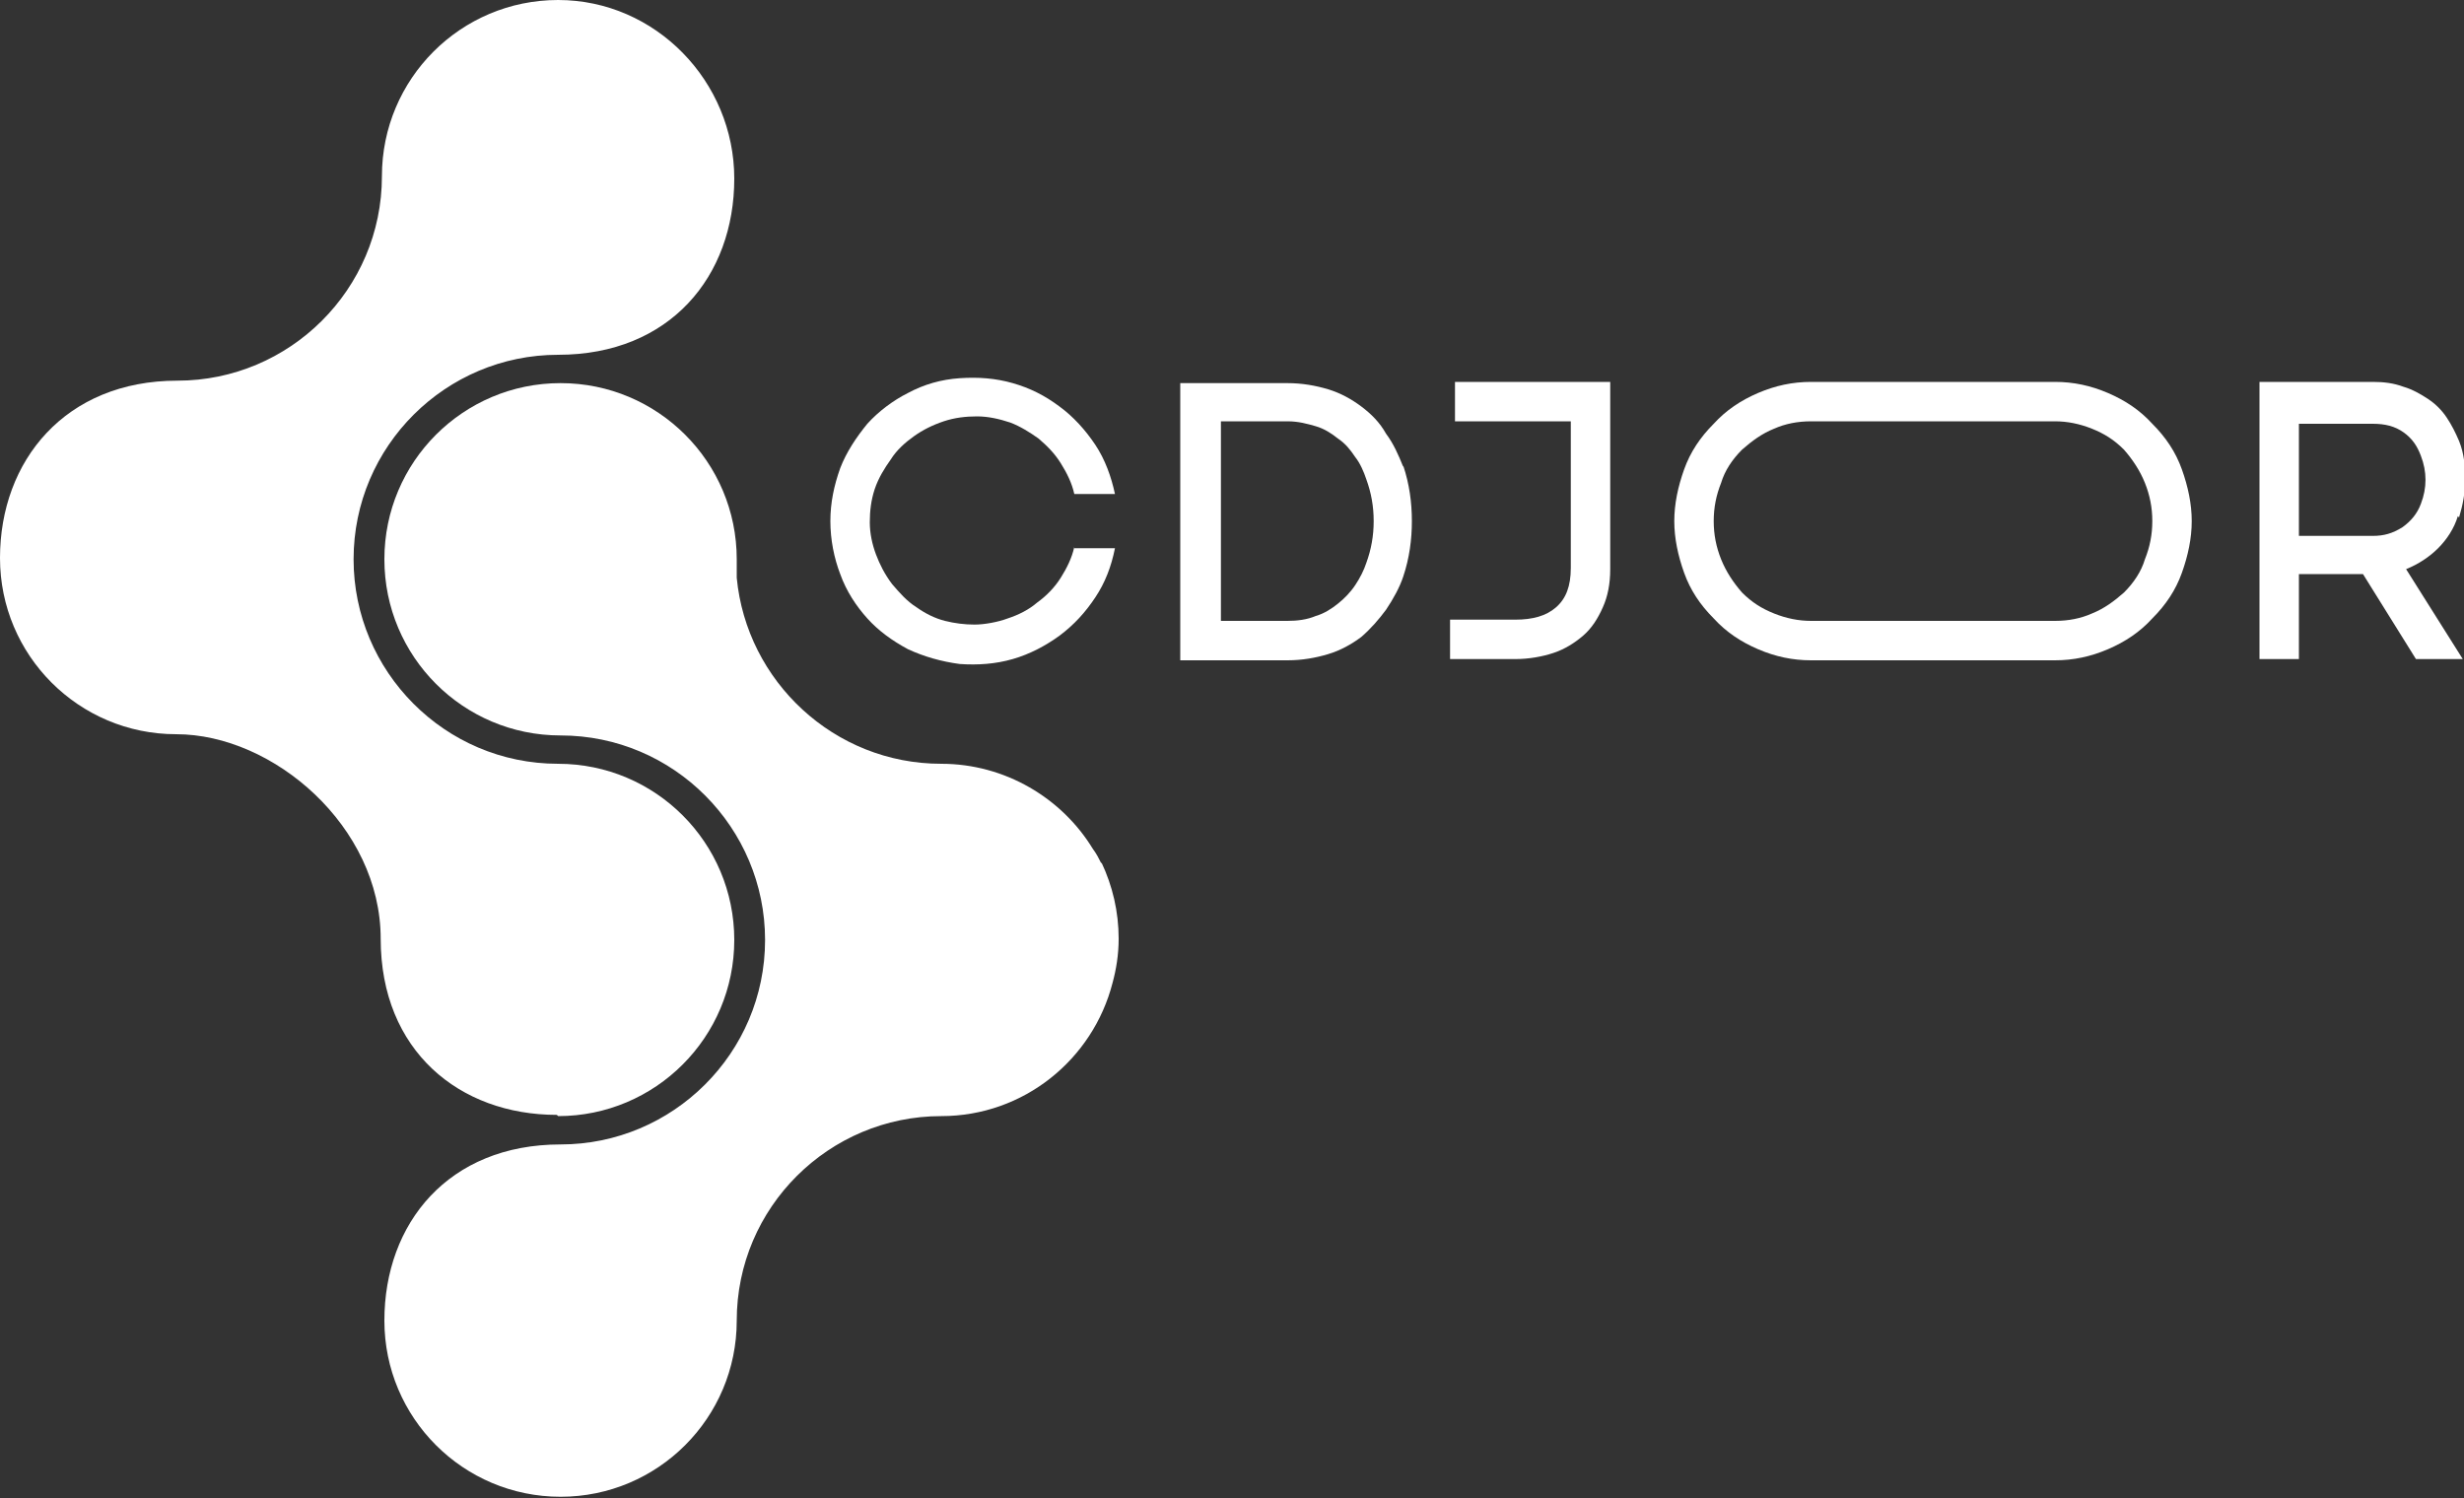 <?xml version="1.0" encoding="UTF-8"?>
<svg id="Camada_1" xmlns="http://www.w3.org/2000/svg" width="200" height="121.6" version="1.1" viewBox="0 0 200 121.6">
  <rect x="0" y="0" width="200" height="121.6" fill="#333333" stroke="none"/>
  <!-- Generator: Adobe Illustrator 29.1.0, SVG Export Plug-In . SVG Version: 2.1.0 Build 142)  -->
  <defs>
    <style>
      .st0 {
        fill: #fff;
      }
    </style>
  </defs>
  <g>
    <path class="st0" d="M87.2,44.5h3.3c-.3,1.5-.8,2.8-1.6,4-.8,1.2-1.7,2.2-2.9,3.1-1.1.8-2.4,1.5-3.8,1.9-1.4.4-2.8.5-4.3.4-1.5-.2-2.9-.6-4.2-1.2-1.3-.7-2.4-1.5-3.3-2.5-.9-1-1.7-2.2-2.2-3.6-.5-1.3-.8-2.8-.8-4.3s.3-2.9.8-4.3c.5-1.3,1.3-2.5,2.2-3.6.9-1,2.1-1.9,3.3-2.5,1.3-.7,2.7-1.1,4.2-1.2,1.5-.1,2.9,0,4.3.4,1.4.4,2.6,1,3.8,1.9,1.1.8,2.1,1.9,2.9,3.1.8,1.2,1.3,2.6,1.6,4h-3.3c-.2-.9-.6-1.7-1.1-2.5-.5-.8-1.1-1.4-1.8-2-.7-.5-1.5-1-2.3-1.3-.9-.3-1.8-.5-2.7-.5-.9,0-1.8.1-2.7.4-.9.3-1.7.7-2.4,1.2-.7.5-1.4,1.1-1.9,1.9-.5.7-1,1.5-1.3,2.4-.3.9-.4,1.8-.4,2.7,0,.9.2,1.8.5,2.6.3.8.7,1.6,1.3,2.4.6.7,1.2,1.4,2,1.9.7.5,1.5.9,2.3,1.1.8.2,1.6.3,2.4.3s1.9-.2,2.7-.5c.9-.3,1.7-.7,2.4-1.3.7-.5,1.4-1.2,1.9-2s.9-1.6,1.1-2.5Z"/>
    <path class="st0" d="M113.9,37.8c.5,1.5.7,3,.7,4.5s-.2,3-.7,4.5c-.3.9-.8,1.8-1.4,2.7-.6.8-1.2,1.5-2,2.2-.8.6-1.7,1.1-2.7,1.4-1,.3-2.1.5-3.3.5h-8.7v-22.5h8.7c1.2,0,2.3.2,3.3.5,1,.3,1.9.8,2.7,1.4.8.6,1.5,1.3,2,2.2.6.8,1,1.7,1.4,2.7ZM110.9,45.7c.4-1.1.6-2.2.6-3.4s-.2-2.3-.6-3.4c-.2-.6-.5-1.3-.9-1.8-.4-.6-.8-1.1-1.4-1.5-.5-.4-1.1-.8-1.8-1-.7-.2-1.4-.4-2.3-.4h-5.4v16.2h5.4c.8,0,1.6-.1,2.3-.4.7-.2,1.3-.6,1.8-1,.5-.4,1-.9,1.4-1.5.4-.6.7-1.2.9-1.8Z"/>
    <path class="st0" d="M130.7,31.1v15.1c0,1.2-.2,2.2-.6,3.1-.4.9-.9,1.7-1.6,2.3-.7.6-1.5,1.1-2.4,1.4-.9.3-2,.5-3.1.5h-5.3v-3.2h5.3c1.4,0,2.5-.3,3.3-1,.8-.7,1.2-1.7,1.2-3.2v-11.9h-9.4v-3.2h12.6Z"/>
    <path class="st0" d="M147,53.6c-1.5,0-2.9-.3-4.3-.9-1.4-.6-2.6-1.4-3.6-2.5-1.1-1.1-1.9-2.3-2.4-3.7-.5-1.4-.8-2.8-.8-4.2s.3-2.8.8-4.2c.5-1.4,1.3-2.6,2.4-3.7,1-1.1,2.2-1.9,3.6-2.5,1.4-.6,2.8-.9,4.3-.9h19.8c1.5,0,2.9.3,4.3.9,1.4.6,2.6,1.4,3.6,2.5,1.1,1.1,1.9,2.3,2.4,3.7.5,1.4.8,2.8.8,4.2s-.3,2.8-.8,4.2c-.5,1.4-1.3,2.6-2.4,3.7-1,1.1-2.2,1.9-3.6,2.5-1.4.6-2.8.9-4.3.9h-19.8ZM166.8,50.4c1.1,0,2.1-.2,3-.6,1-.4,1.8-1,2.6-1.7.8-.8,1.4-1.7,1.7-2.7.4-1,.6-2,.6-3.1s-.2-2.1-.6-3.1c-.4-1-1-1.9-1.7-2.7-.8-.8-1.6-1.3-2.6-1.7-1-.4-2-.6-3-.6h-19.8c-1.1,0-2.1.2-3,.6-1,.4-1.8,1-2.6,1.7-.8.8-1.4,1.7-1.7,2.7-.4,1-.6,2-.6,3.1s.2,2.1.6,3.1c.4,1,1,1.9,1.7,2.7.8.8,1.6,1.3,2.6,1.7,1,.4,2,.6,3,.6h19.8Z"/>
    <path class="st0" d="M199.5,41.9c-.3,1-.9,1.9-1.6,2.6-.7.7-1.6,1.3-2.6,1.7l4.6,7.3h-3.8l-4.3-6.9h-5.2v6.9h-3.2v-22.5h9.2c.9,0,1.7.1,2.5.4.7.2,1.4.6,2,1,.6.4,1.1.9,1.5,1.5.4.6.7,1.2,1,1.9.4,1,.5,2,.5,3.1s-.2,2.1-.5,3.1ZM186.5,43.5h6.1c.9,0,1.6-.2,2.4-.7.7-.5,1.2-1.1,1.5-1.9.5-1.3.5-2.6,0-3.9-.3-.8-.7-1.4-1.4-1.9-.7-.5-1.5-.7-2.5-.7h-6v9.2Z"/>
  </g>
  <g>
    <path class="st0" d="M45.3,90.6c7.9,0,14.3-6.4,14.3-14.3s-6.4-14.3-14.3-14.3h0c-9.2,0-16.6-7.5-16.6-16.6h0s0,0,0,0c0-9.2,7.5-16.6,16.6-16.6s14.3-6.4,14.3-14.3S53.2,0,45.3,0s-14.3,6.4-14.3,14.3h0c0,9.2-7.5,16.6-16.6,16.6S0,37.4,0,45.3s6.4,14.3,14.3,14.3,16.6,7.5,16.6,16.6,6.4,14.3,14.3,14.3Z"/>
    <path class="st0" d="M89.4,70.1c-.2-.4-.4-.8-.7-1.2-2.5-4.1-7.1-6.9-12.3-6.9-8.7,0-15.8-6.7-16.6-15.1,0-.5,0-1,0-1.5,0-7.9-6.4-14.3-14.3-14.3s0,0,0,0c0,0,0,0,0,0-7.9,0-14.3,6.4-14.3,14.3s6.4,14.3,14.3,14.3h0c9.2,0,16.6,7.5,16.6,16.6,0,0,0,0,0,0,0,9.2-7.5,16.6-16.6,16.6s-14.3,6.4-14.3,14.3,6.4,14.3,14.3,14.3,14.3-6.4,14.3-14.3h0c0-9.2,7.5-16.6,16.6-16.6h0c6.7,0,12.3-4.6,13.9-10.8.3-1.1.5-2.3.5-3.6,0-2.2-.5-4.3-1.4-6.2Z"/>
  </g>
</svg>